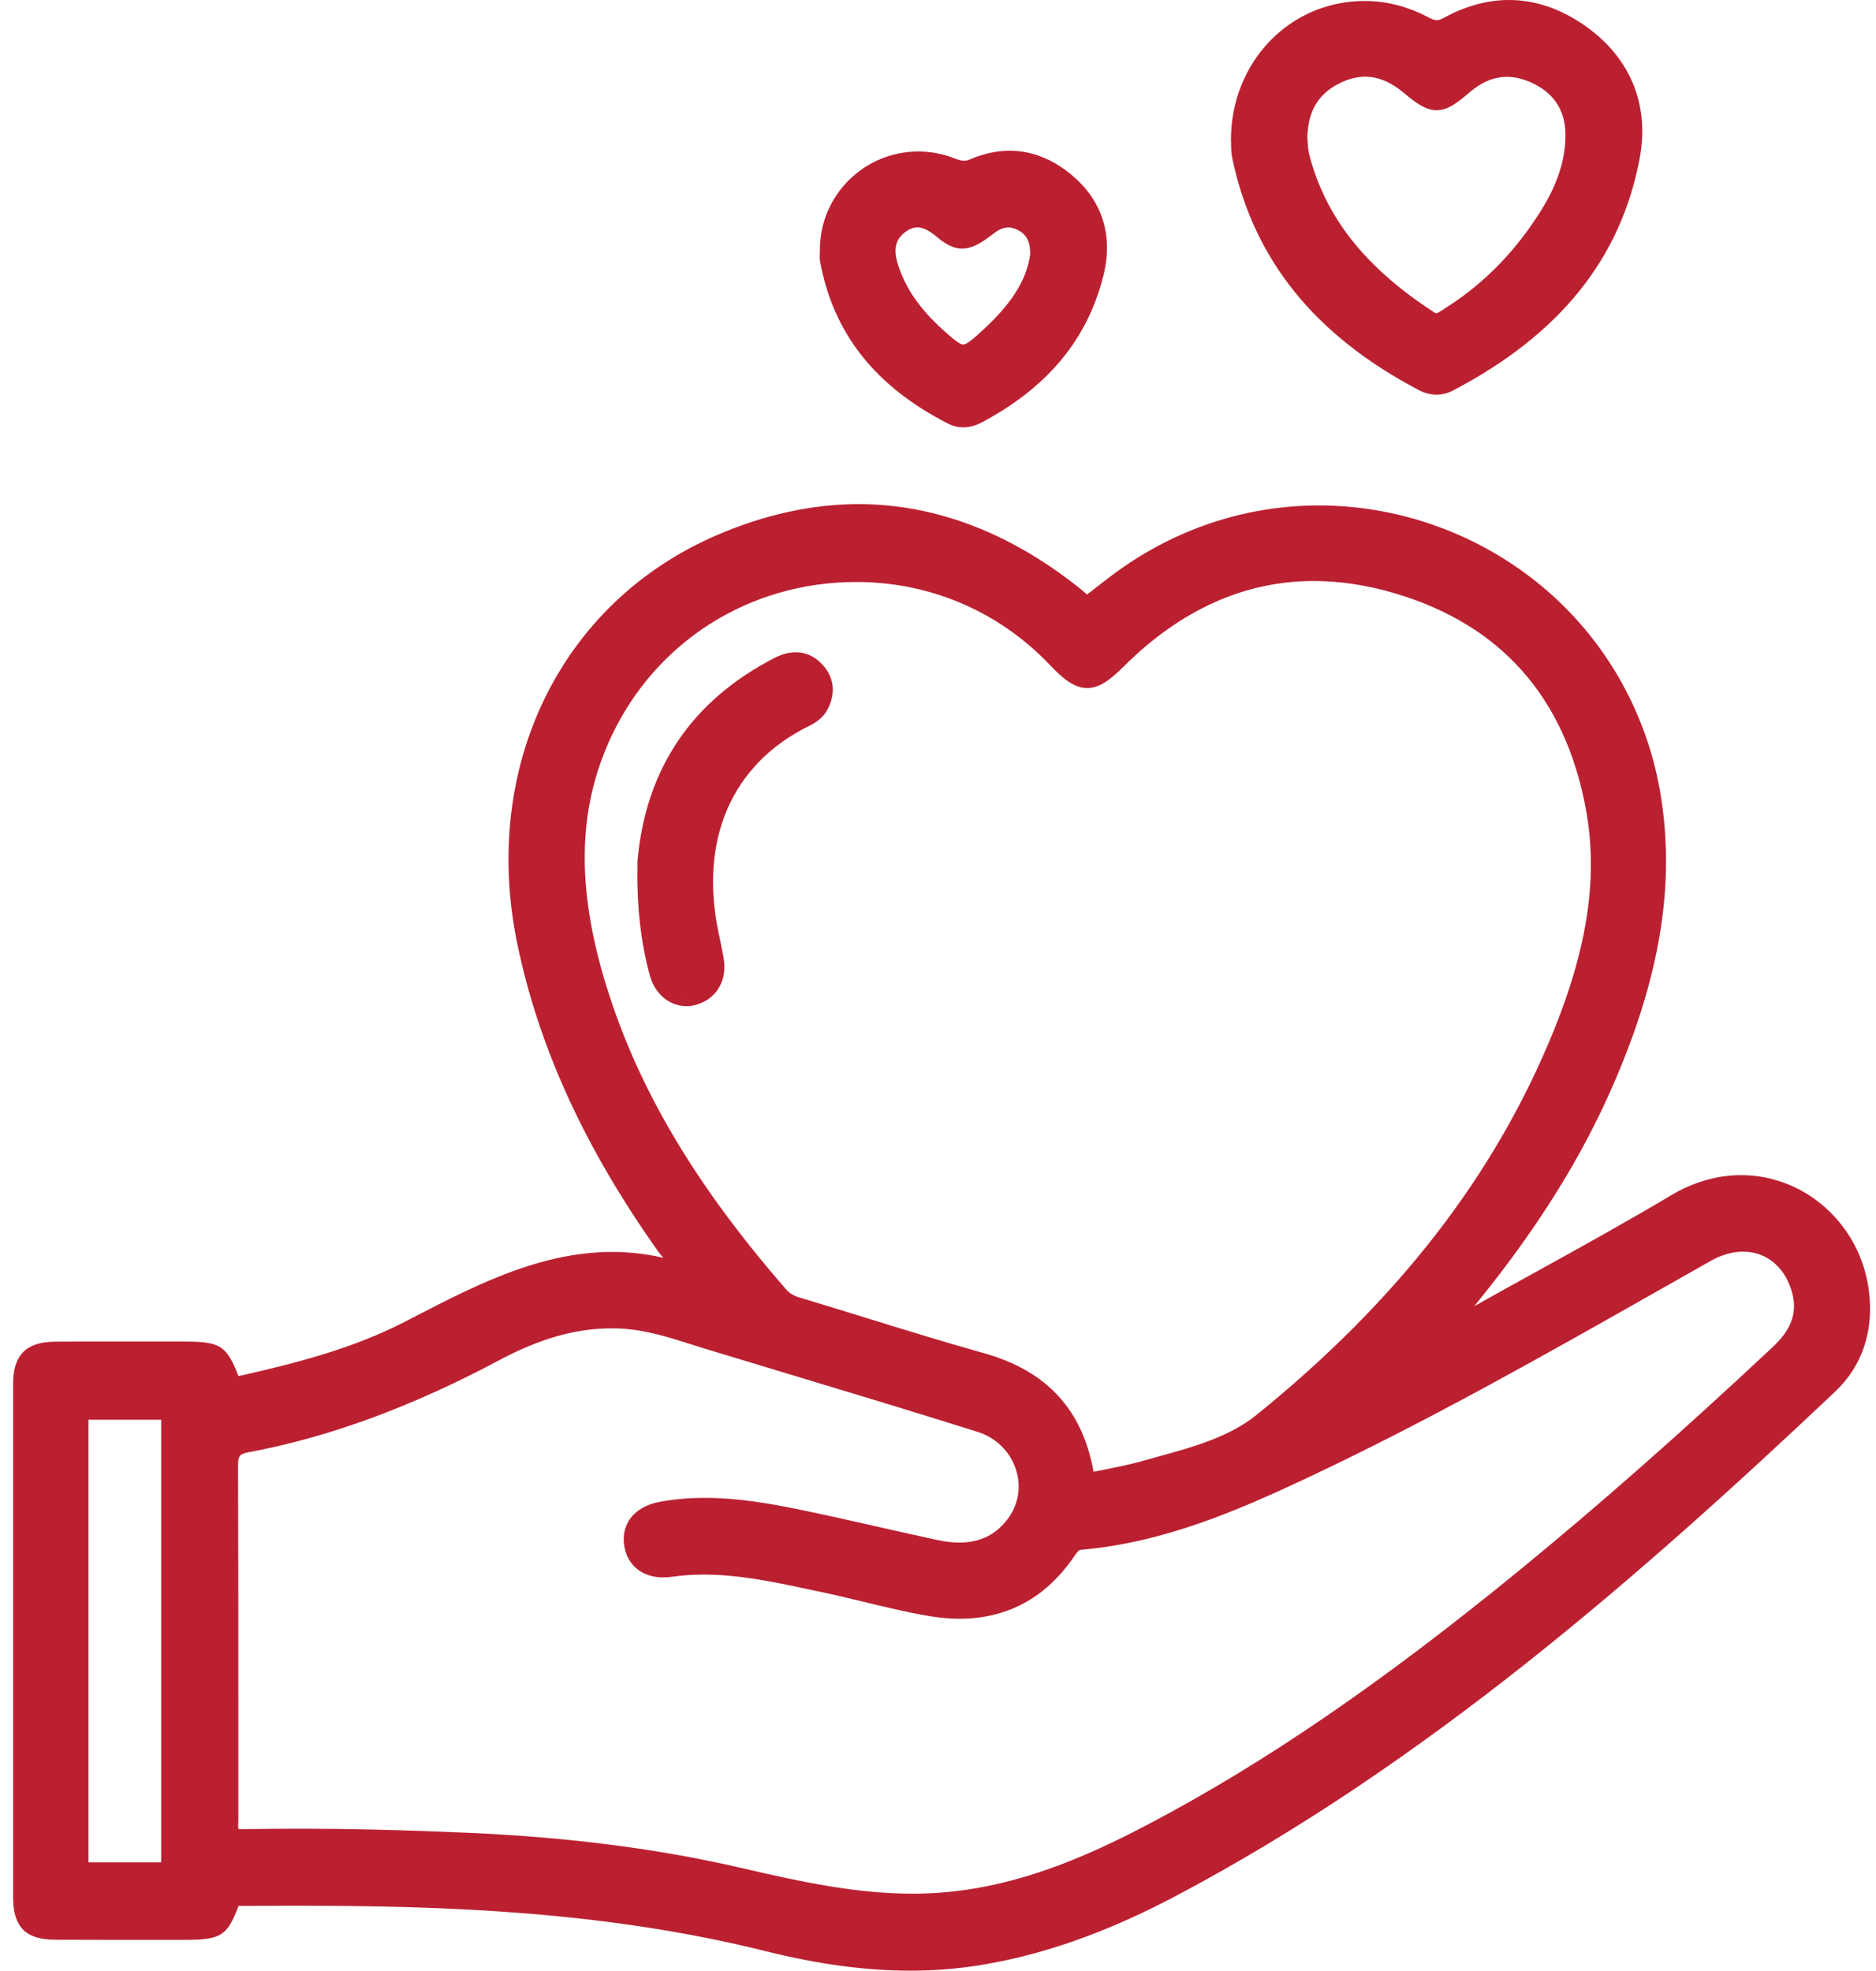 <svg xmlns="http://www.w3.org/2000/svg" fill="none" viewBox="0 0 79 83" height="83" width="79">
<path fill="#BB2031" d="M78.698 54.336C78.335 51.575 76.024 49.494 73.325 49.494C72.307 49.494 71.309 49.783 70.353 50.353C68.502 51.458 66.581 52.518 64.724 53.545C63.855 54.025 62.987 54.504 62.122 54.99L62.083 55.013C62.16 54.916 62.242 54.816 62.319 54.718C64.772 51.685 66.61 48.733 67.932 45.693C69.889 41.195 70.531 37.355 69.954 33.615C69.407 30.073 67.598 26.884 64.86 24.635C62.232 22.477 58.92 21.288 55.536 21.288C52.636 21.288 49.813 22.169 47.377 23.835C46.942 24.133 46.527 24.454 46.129 24.768C46.012 24.859 45.895 24.95 45.779 25.04C45.756 25.021 45.73 25.001 45.708 24.979C45.591 24.878 45.474 24.781 45.354 24.687C42.438 22.396 39.343 21.236 36.16 21.232C34.213 21.232 32.207 21.67 30.194 22.535C23.606 25.371 20.229 32.303 21.791 39.785C22.702 44.147 24.64 48.376 27.719 52.712C27.777 52.793 27.838 52.865 27.9 52.936C27.913 52.949 27.923 52.962 27.936 52.975C27.236 52.813 26.513 52.728 25.787 52.728C24.52 52.728 23.214 52.972 21.791 53.471C20.265 54.005 18.82 54.754 17.42 55.477L17.031 55.678C14.847 56.802 12.481 57.408 10.044 57.959C9.519 56.617 9.25 56.501 7.62 56.501H6.103H4.587C3.835 56.501 3.083 56.501 2.331 56.507C1.103 56.514 0.552 57.065 0.552 58.289C0.552 65.493 0.552 72.701 0.552 79.911C0.552 81.156 1.08 81.69 2.315 81.697C3.102 81.7 3.887 81.703 4.674 81.703C5.241 81.703 5.805 81.703 6.372 81.703H7.763C9.282 81.703 9.568 81.551 10.044 80.274C10.838 80.268 11.638 80.264 12.442 80.264C18.735 80.264 25.492 80.495 32.236 82.177C34.462 82.731 36.455 83 38.335 83C39.288 83 40.228 82.928 41.132 82.789C43.831 82.371 46.579 81.409 49.535 79.843C60.074 74.263 69.092 66.346 77.272 58.62C78.429 57.525 78.921 56.044 78.698 54.336ZM6.787 78.437H3.725V59.796H6.787V78.437ZM25.531 41.516C24.264 37.407 24.322 34.091 25.713 31.084C27.589 27.03 31.552 24.512 36.06 24.512C39.181 24.512 42.081 25.76 44.23 28.025C44.771 28.599 45.244 28.978 45.782 28.978C46.307 28.978 46.761 28.628 47.325 28.067C49.719 25.682 52.413 24.47 55.329 24.47C56.434 24.47 57.581 24.645 58.748 24.992C63.197 26.311 65.897 29.357 66.775 34.036C67.303 36.852 66.879 39.824 65.437 43.389C62.977 49.468 58.878 54.77 52.902 59.602C51.758 60.526 50.222 60.95 48.738 61.358C48.52 61.417 48.307 61.478 48.093 61.537C47.577 61.682 47.049 61.789 46.489 61.9C46.343 61.929 46.2 61.958 46.051 61.987C45.584 59.365 44.071 57.729 41.427 56.99C39.787 56.53 38.128 56.018 36.523 55.522C35.587 55.234 34.621 54.932 33.665 54.647C33.416 54.572 33.25 54.472 33.111 54.313C29.274 49.909 26.866 45.845 25.531 41.516ZM74.637 56.747C70.829 60.315 67.349 63.381 64.001 66.122C58.242 70.837 53.288 74.234 48.407 76.807C45.766 78.197 42.577 79.636 38.934 79.749C38.763 79.756 38.588 79.756 38.416 79.756C36.044 79.756 33.704 79.253 31.316 78.696C27.793 77.873 23.992 77.38 19.698 77.192C17.073 77.076 14.74 77.021 12.562 77.021C11.872 77.021 11.188 77.027 10.524 77.037C10.433 77.037 10.339 77.04 10.251 77.04H10.047C10.024 76.949 10.028 76.859 10.034 76.752C10.037 76.706 10.037 76.661 10.037 76.612C10.037 75.141 10.037 73.67 10.037 72.198C10.037 68.78 10.037 65.247 10.024 61.77C10.021 61.32 10.08 61.239 10.459 61.167C13.855 60.532 17.313 59.265 21.023 57.288C22.744 56.371 24.248 55.947 25.748 55.947C25.897 55.947 26.046 55.95 26.192 55.959C27.21 56.018 28.159 56.319 29.167 56.64C29.394 56.711 29.624 56.786 29.854 56.854C30.81 57.146 31.766 57.434 32.725 57.722C35.49 58.559 38.351 59.42 41.154 60.302C41.942 60.548 42.532 61.128 42.781 61.887C43.015 62.603 42.891 63.358 42.447 63.958C41.942 64.638 41.271 64.969 40.396 64.969C40.111 64.969 39.803 64.933 39.476 64.862C38.656 64.687 37.82 64.495 37.013 64.314C35.853 64.051 34.654 63.779 33.468 63.539C32.359 63.316 31.044 63.086 29.692 63.086C29.018 63.086 28.393 63.141 27.777 63.254C26.727 63.449 26.144 64.171 26.286 65.101C26.416 65.925 27.044 66.437 27.933 66.437C28.046 66.437 28.163 66.427 28.282 66.411C28.72 66.349 29.164 66.317 29.637 66.317C31.125 66.317 32.622 66.634 34.07 66.942L34.556 67.046C35.166 67.172 35.785 67.325 36.381 67.467C37.269 67.681 38.183 67.905 39.103 68.06C39.55 68.138 39.991 68.177 40.406 68.177C42.415 68.177 44.035 67.299 45.225 65.565L45.251 65.529C45.39 65.325 45.429 65.283 45.552 65.27C49.01 64.965 52.085 63.633 54.934 62.298C60.103 59.874 65.142 57.016 70.016 54.252C70.69 53.869 71.364 53.487 72.041 53.104C72.489 52.852 72.962 52.716 73.402 52.716C74.43 52.716 75.233 53.422 75.496 54.559C75.671 55.353 75.408 56.024 74.637 56.747Z"></path>
<path fill="#BB2031" d="M51.842 6.028C51.842 6.199 51.845 6.462 51.904 6.724C52.814 10.957 55.374 14.129 59.736 16.424C59.986 16.557 60.242 16.621 60.495 16.621C60.734 16.621 60.971 16.56 61.201 16.44C65.686 14.087 68.253 10.892 69.047 6.676C69.468 4.443 68.677 2.476 66.817 1.134C65.77 0.382 64.669 0 63.544 0C62.633 0 61.713 0.253 60.799 0.752C60.641 0.839 60.553 0.849 60.501 0.849C60.41 0.849 60.303 0.813 60.141 0.726C59.289 0.272 58.388 0.042 57.461 0.042C54.311 0.042 51.842 2.609 51.836 5.888V5.901V5.914C51.842 5.94 51.842 5.982 51.842 6.028ZM56.47 3.477C56.813 3.315 57.157 3.231 57.487 3.231C58.029 3.231 58.566 3.455 59.091 3.892C59.681 4.388 60.064 4.641 60.498 4.641C60.939 4.641 61.308 4.388 61.882 3.892C62.384 3.458 62.915 3.237 63.46 3.237C63.794 3.237 64.144 3.322 64.5 3.484C65.433 3.915 65.913 4.644 65.923 5.645C65.939 7.191 65.2 8.461 64.477 9.498C63.47 10.944 62.228 12.13 60.796 13.021L60.718 13.073C60.631 13.128 60.533 13.193 60.482 13.193C60.456 13.193 60.42 13.173 60.397 13.157C57.494 11.274 55.818 9.158 55.131 6.501C55.089 6.339 55.076 6.154 55.066 5.992C55.063 5.924 55.057 5.862 55.054 5.804C55.073 4.667 55.527 3.924 56.47 3.477Z"></path>
<path fill="#BB2031" d="M39.952 17.856C40.137 17.95 40.341 17.999 40.555 17.999C40.814 17.999 41.09 17.928 41.349 17.788C44.11 16.317 45.782 14.305 46.459 11.637C46.89 9.933 46.43 8.452 45.121 7.363C44.314 6.692 43.439 6.349 42.516 6.349C41.968 6.349 41.407 6.472 40.85 6.712C40.759 6.75 40.678 6.77 40.597 6.77C40.467 6.77 40.328 6.721 40.16 6.657C39.677 6.472 39.174 6.381 38.669 6.381C36.394 6.381 34.537 8.225 34.527 10.49C34.527 10.536 34.524 10.581 34.524 10.626C34.517 10.746 34.511 10.886 34.537 11.028C35.098 14.058 36.87 16.291 39.952 17.856ZM38.111 9.781C38.293 9.644 38.461 9.576 38.63 9.576C38.863 9.576 39.129 9.706 39.44 9.968C39.732 10.215 40.088 10.471 40.516 10.471C40.944 10.471 41.349 10.221 41.825 9.849C42.055 9.667 42.266 9.58 42.464 9.58C42.6 9.58 42.739 9.618 42.891 9.703C43.241 9.894 43.384 10.189 43.384 10.714C43.232 11.783 42.622 12.762 41.41 13.883C41.028 14.236 40.723 14.509 40.561 14.509C40.403 14.509 40.092 14.24 39.706 13.89C38.737 13.015 38.137 12.146 37.82 11.161C37.612 10.506 37.7 10.095 38.111 9.781Z"></path>
<path fill="#BB2031" d="M34.07 30.575C34.317 30.455 34.667 30.248 34.864 29.849C35.205 29.175 35.12 28.511 34.628 27.986C34.307 27.642 33.928 27.471 33.506 27.471C33.224 27.471 32.926 27.552 32.622 27.707C29.128 29.503 27.184 32.387 26.844 36.276V36.289V36.301C26.808 38.129 26.973 39.656 27.372 41.104C27.579 41.866 28.198 42.378 28.911 42.378C29.038 42.378 29.167 42.362 29.29 42.326C30.146 42.096 30.625 41.325 30.48 40.404C30.428 40.083 30.36 39.763 30.295 39.452L30.262 39.302C29.433 35.355 30.82 32.176 34.07 30.575ZM28.911 42.018C28.866 42.018 28.817 42.012 28.772 42.005C28.83 42.012 28.885 42.018 28.944 42.015C28.934 42.018 28.921 42.018 28.911 42.018Z"></path>
</svg>
